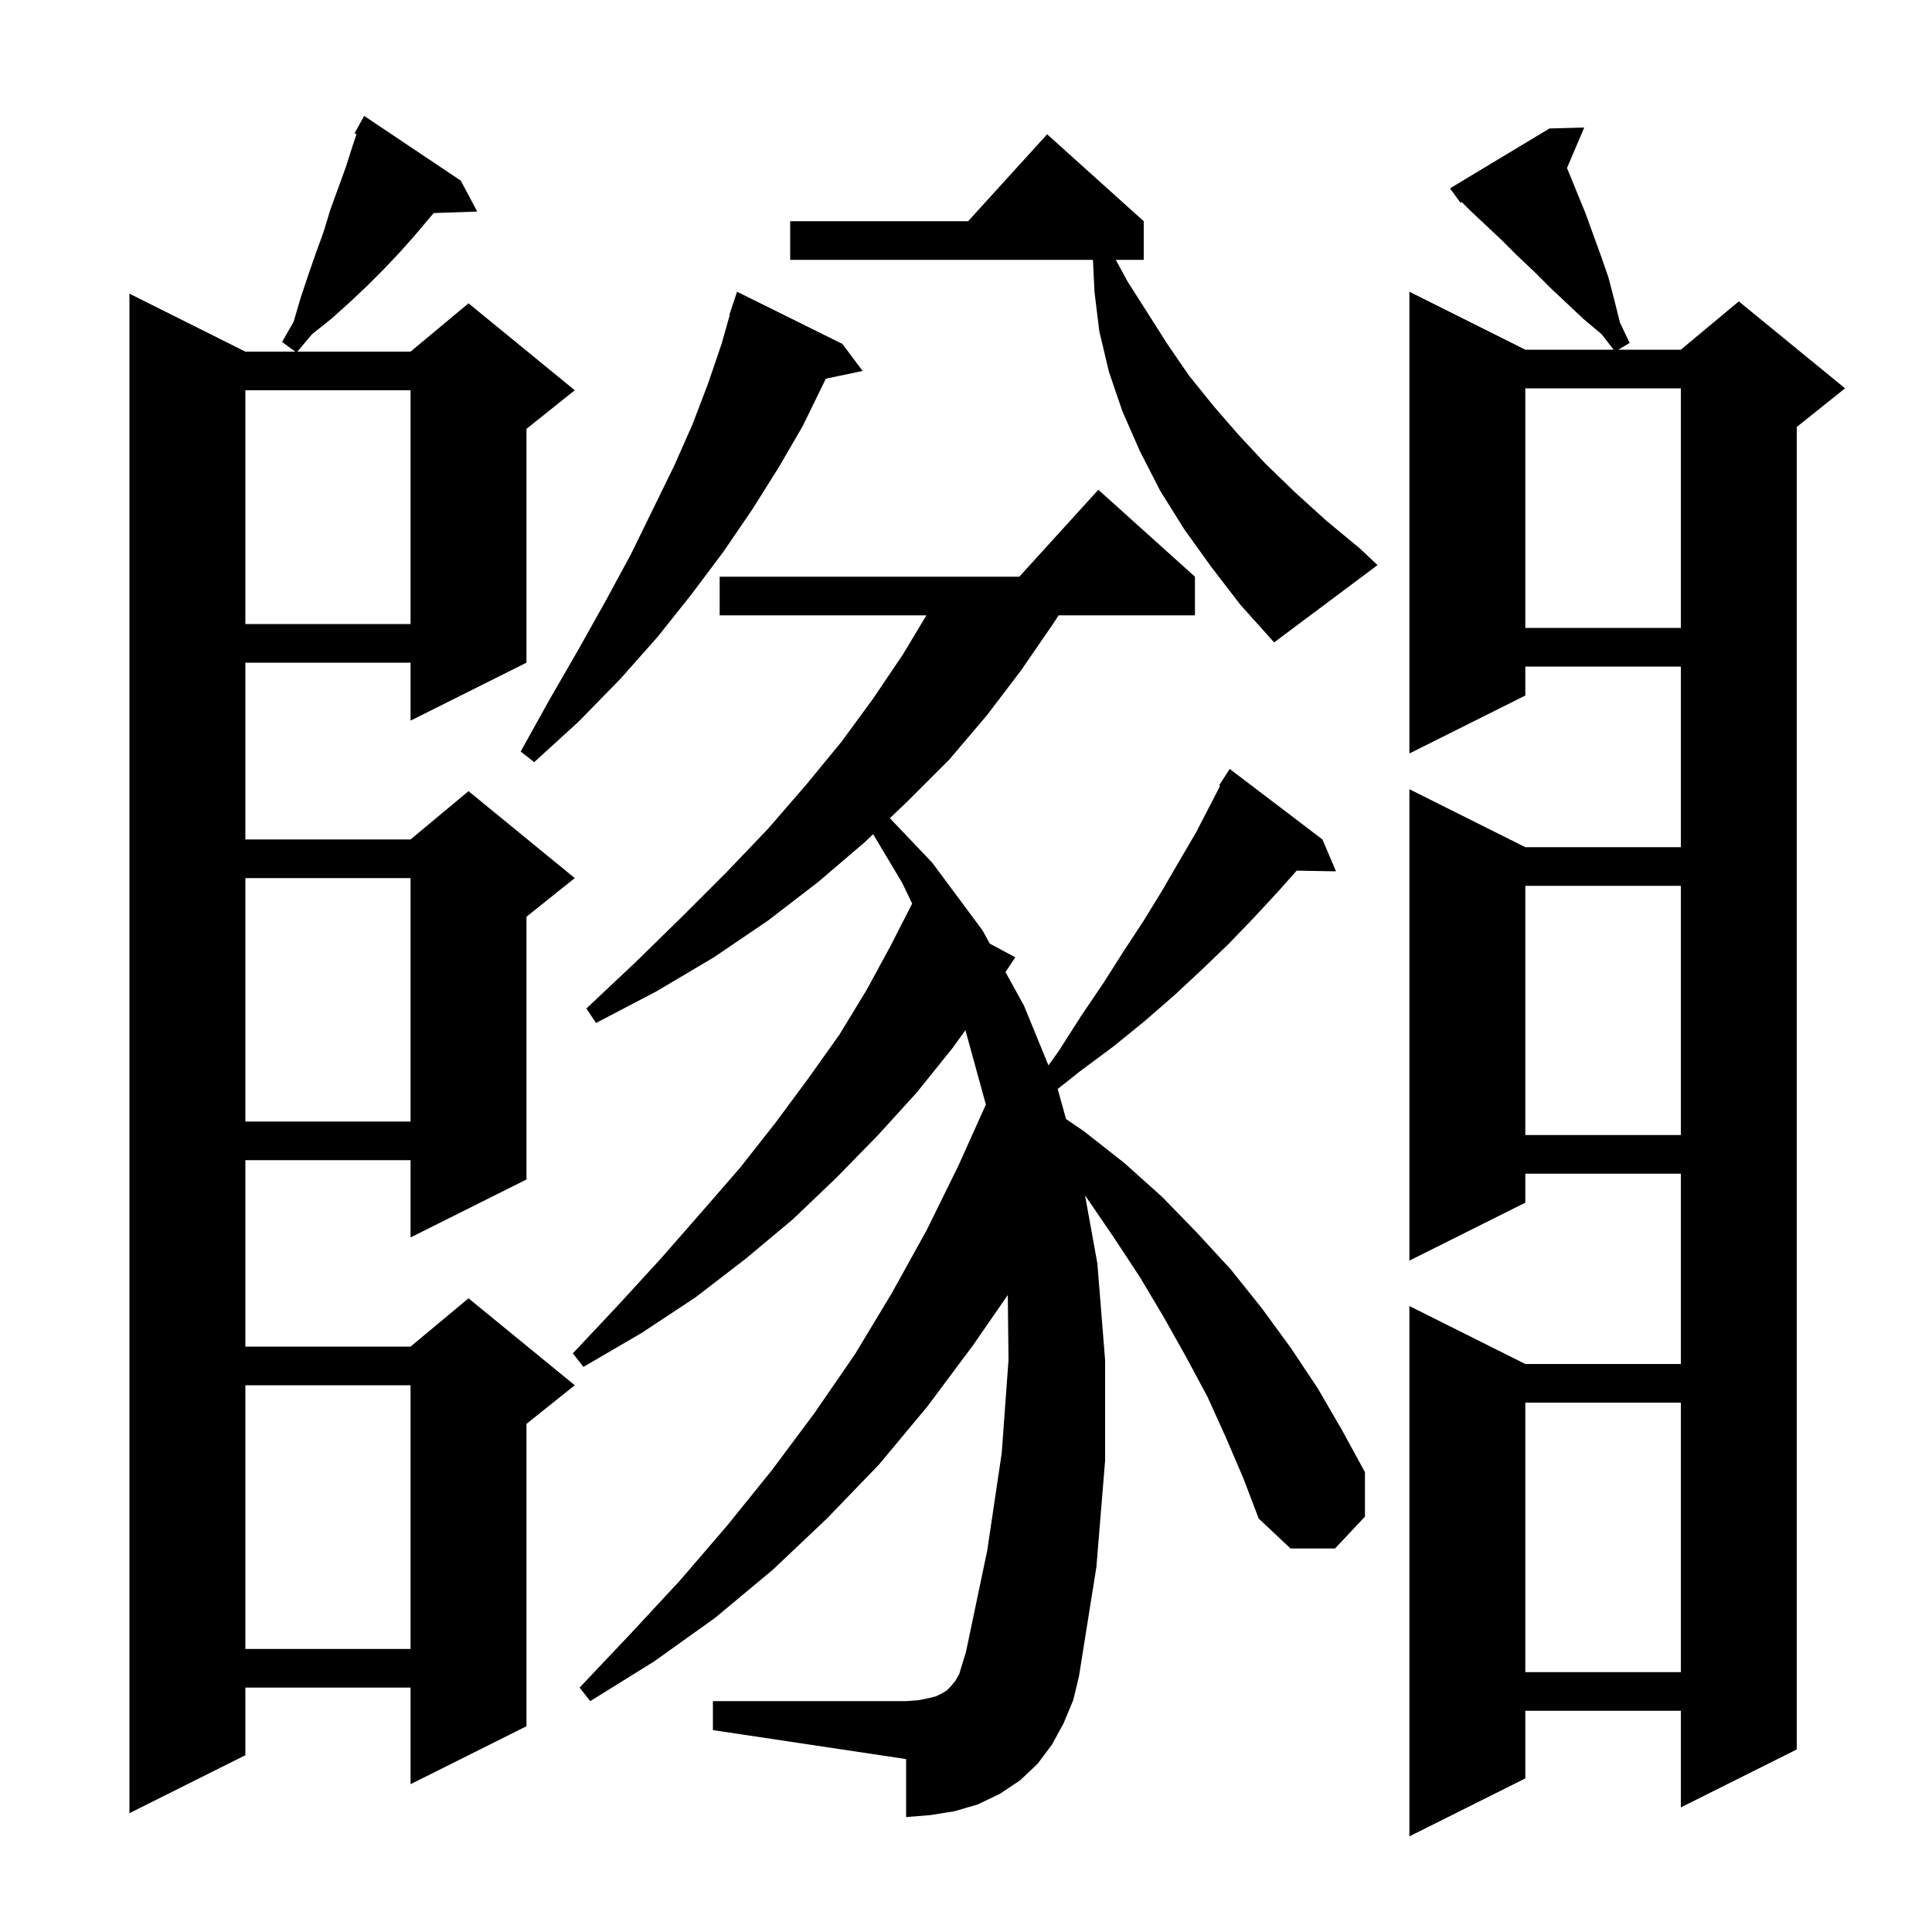 <svg xmlns="http://www.w3.org/2000/svg" xmlns:xlink="http://www.w3.org/1999/xlink" version="1.1" baseProfile="full" viewBox="0 0 200 200" width="200" height="200"><g fill="currentColor"><path d="M 162.213 17.396 L 162.3 17.6 L 164.1 22.0 L 165.7 26.4 L 166.5 28.7 L 167.1 31.0 L 167.7 33.4 L 168.7 35.5 L 167.533 36.2 L 174.0 36.2 L 180.0 31.2 L 191.0 40.2 L 186.0 44.2 L 186.0 181.1 L 174.0 187.1 L 174.0 177.1 L 157.9 177.1 L 157.9 184.1 L 145.9 190.1 L 145.9 135.2 L 157.9 141.2 L 174.0 141.2 L 174.0 121.5 L 157.9 121.5 L 157.9 124.5 L 145.9 130.5 L 145.9 81.7 L 157.9 87.7 L 174.0 87.7 L 174.0 69.0 L 157.9 69.0 L 157.9 72.0 L 145.9 78.0 L 145.9 30.2 L 157.9 36.2 L 167.044 36.2 L 165.8 34.6 L 163.9 33.0 L 160.5 29.8 L 158.8 28.1 L 157.1 26.5 L 155.5 24.9 L 153.8 23.3 L 152.2 21.8 L 151.309 20.909 L 151.2 21.0 L 150.65 20.25 L 150.6 20.2 L 150.609 20.194 L 150.1 19.5 L 160.4 13.3 L 164.0 13.2 Z M 47.7 18.7 L 49.4 21.9 L 44.907 22.055 L 44.6 22.4 L 43.0 24.3 L 41.4 26.1 L 39.7 27.9 L 38.0 29.6 L 36.2 31.3 L 34.3 33.0 L 32.3 34.6 L 30.784 36.4 L 42.5 36.4 L 48.5 31.4 L 59.5 40.4 L 54.5 44.4 L 54.5 68.6 L 42.5 74.6 L 42.5 68.6 L 25.4 68.6 L 25.4 86.9 L 42.5 86.9 L 48.5 81.9 L 59.5 90.9 L 54.5 94.9 L 54.5 122.1 L 42.5 128.1 L 42.5 120.1 L 25.4 120.1 L 25.4 139.4 L 42.5 139.4 L 48.5 134.4 L 59.5 143.4 L 54.5 147.4 L 54.5 178.7 L 42.5 184.7 L 42.5 174.7 L 25.4 174.7 L 25.4 181.7 L 13.4 187.7 L 13.4 30.4 L 25.4 36.4 L 30.564 36.4 L 29.2 35.4 L 30.4 33.3 L 31.1 30.9 L 31.9 28.5 L 32.7 26.2 L 33.5 24.0 L 34.2 21.7 L 35.8 17.3 L 36.5 15.1 L 36.903 13.891 L 36.7 13.8 L 37.7 12.0 Z M 126.9 148.8 L 125.0 144.6 L 122.8 140.5 L 120.5 136.4 L 118.0 132.2 L 115.3 128.1 L 112.5 124.0 L 112.323 123.737 L 113.6 130.8 L 114.4 140.8 L 114.4 151.2 L 113.5 162.2 L 111.7 173.5 L 111.1 176.0 L 110.1 178.4 L 108.9 180.6 L 107.4 182.6 L 105.6 184.3 L 103.5 185.7 L 101.2 186.8 L 98.8 187.5 L 96.3 187.9 L 93.8 188.1 L 93.8 182.1 L 73.8 179.1 L 73.8 176.1 L 93.8 176.1 L 95.1 176.0 L 96.1 175.8 L 96.9 175.6 L 97.5 175.3 L 98.0 175.0 L 98.4 174.6 L 98.9 174.0 L 99.3 173.3 L 99.6 172.3 L 100.0 171.0 L 102.2 160.5 L 103.7 150.4 L 104.4 140.8 L 104.327 134.061 L 100.7 139.3 L 96.0 145.6 L 91.0 151.6 L 85.6 157.2 L 80.0 162.5 L 74.0 167.5 L 67.7 172.0 L 61.1 176.1 L 60.0 174.7 L 65.3 169.1 L 70.4 163.6 L 75.3 157.9 L 79.9 152.2 L 84.3 146.3 L 88.5 140.2 L 92.3 133.9 L 95.9 127.4 L 99.2 120.7 L 102.057 114.342 L 99.94 106.647 L 98.6 108.5 L 94.9 113.1 L 90.9 117.5 L 86.6 121.9 L 82.1 126.2 L 77.2 130.3 L 72.0 134.3 L 66.4 138.0 L 60.4 141.5 L 59.3 140.1 L 64.0 135.1 L 68.4 130.3 L 72.6 125.5 L 76.6 120.9 L 80.3 116.2 L 83.7 111.6 L 86.9 107.1 L 89.7 102.5 L 92.2 97.9 L 94.428 93.541 L 93.4 91.4 L 90.386 86.353 L 89.5 87.2 L 84.7 91.3 L 79.5 95.3 L 73.9 99.1 L 68.0 102.6 L 61.7 105.9 L 60.7 104.4 L 65.8 99.6 L 70.6 94.9 L 75.2 90.3 L 79.5 85.8 L 83.4 81.3 L 87.1 76.8 L 90.4 72.3 L 93.5 67.7 L 95.9 63.7 L 74.5 63.7 L 74.5 59.7 L 105.518 59.7 L 113.7 50.7 L 123.7 59.7 L 123.7 63.7 L 109.59 63.7 L 109.0 64.6 L 105.7 69.4 L 102.2 74.0 L 98.3 78.6 L 94.0 82.9 L 92.118 84.699 L 96.5 89.3 L 101.7 96.3 L 102.461 97.681 L 105.1 99.1 L 104.089 100.633 L 106.0 104.1 L 108.536 110.29 L 109.6 108.8 L 111.9 105.2 L 114.2 101.8 L 116.3 98.5 L 118.4 95.3 L 120.3 92.2 L 122.1 89.1 L 123.8 86.2 L 126.306 81.355 L 126.2 81.3 L 127.3 79.6 L 136.9 86.9 L 138.3 90.2 L 134.229 90.13 L 132.3 92.3 L 129.8 95.0 L 127.2 97.7 L 124.5 100.3 L 121.6 103.0 L 118.5 105.7 L 115.3 108.3 L 111.8 110.9 L 109.492 112.733 L 110.356 115.843 L 112.2 117.1 L 116.4 120.4 L 120.3 123.9 L 123.9 127.6 L 127.4 131.4 L 130.6 135.4 L 133.6 139.5 L 136.4 143.7 L 138.9 148.0 L 141.3 152.4 L 141.3 157.0 L 138.2 160.3 L 133.6 160.3 L 130.3 157.2 L 128.7 153.0 Z M 157.9 145.2 L 157.9 173.1 L 174.0 173.1 L 174.0 145.2 Z M 25.4 143.4 L 25.4 170.7 L 42.5 170.7 L 42.5 143.4 Z M 157.9 91.7 L 157.9 117.5 L 174.0 117.5 L 174.0 91.7 Z M 25.4 90.9 L 25.4 116.1 L 42.5 116.1 L 42.5 90.9 Z M 87.2 35.6 L 89.3 38.4 L 85.484 39.203 L 85.2 39.8 L 83.1 44.1 L 80.6 48.4 L 77.9 52.7 L 74.9 57.1 L 71.6 61.5 L 68.1 65.9 L 64.2 70.3 L 59.9 74.7 L 55.3 78.9 L 53.9 77.8 L 56.9 72.4 L 59.9 67.2 L 62.7 62.2 L 65.3 57.4 L 67.6 52.7 L 69.8 48.2 L 71.7 43.9 L 73.3 39.7 L 74.7 35.6 L 75.543 32.611 L 75.5 32.6 L 76.3 30.2 Z M 125.4 58.7 L 122.6 54.8 L 120.1 50.8 L 118.0 46.7 L 116.2 42.6 L 114.8 38.5 L 113.8 34.3 L 113.3 30.2 L 113.143 26.9 L 81.8 26.9 L 81.8 22.9 L 100.218 22.9 L 108.4 13.9 L 118.4 22.9 L 118.4 26.9 L 115.506 26.9 L 116.7 29.1 L 120.9 35.7 L 123.1 38.9 L 125.6 42.0 L 128.2 45.0 L 131.0 48.0 L 134.1 51.0 L 137.3 53.9 L 140.8 56.8 L 142.6 58.5 L 131.9 66.5 L 128.4 62.6 Z M 157.9 40.2 L 157.9 65.0 L 174.0 65.0 L 174.0 40.2 Z M 25.4 40.4 L 25.4 64.6 L 42.5 64.6 L 42.5 40.4 Z "/></g></svg>